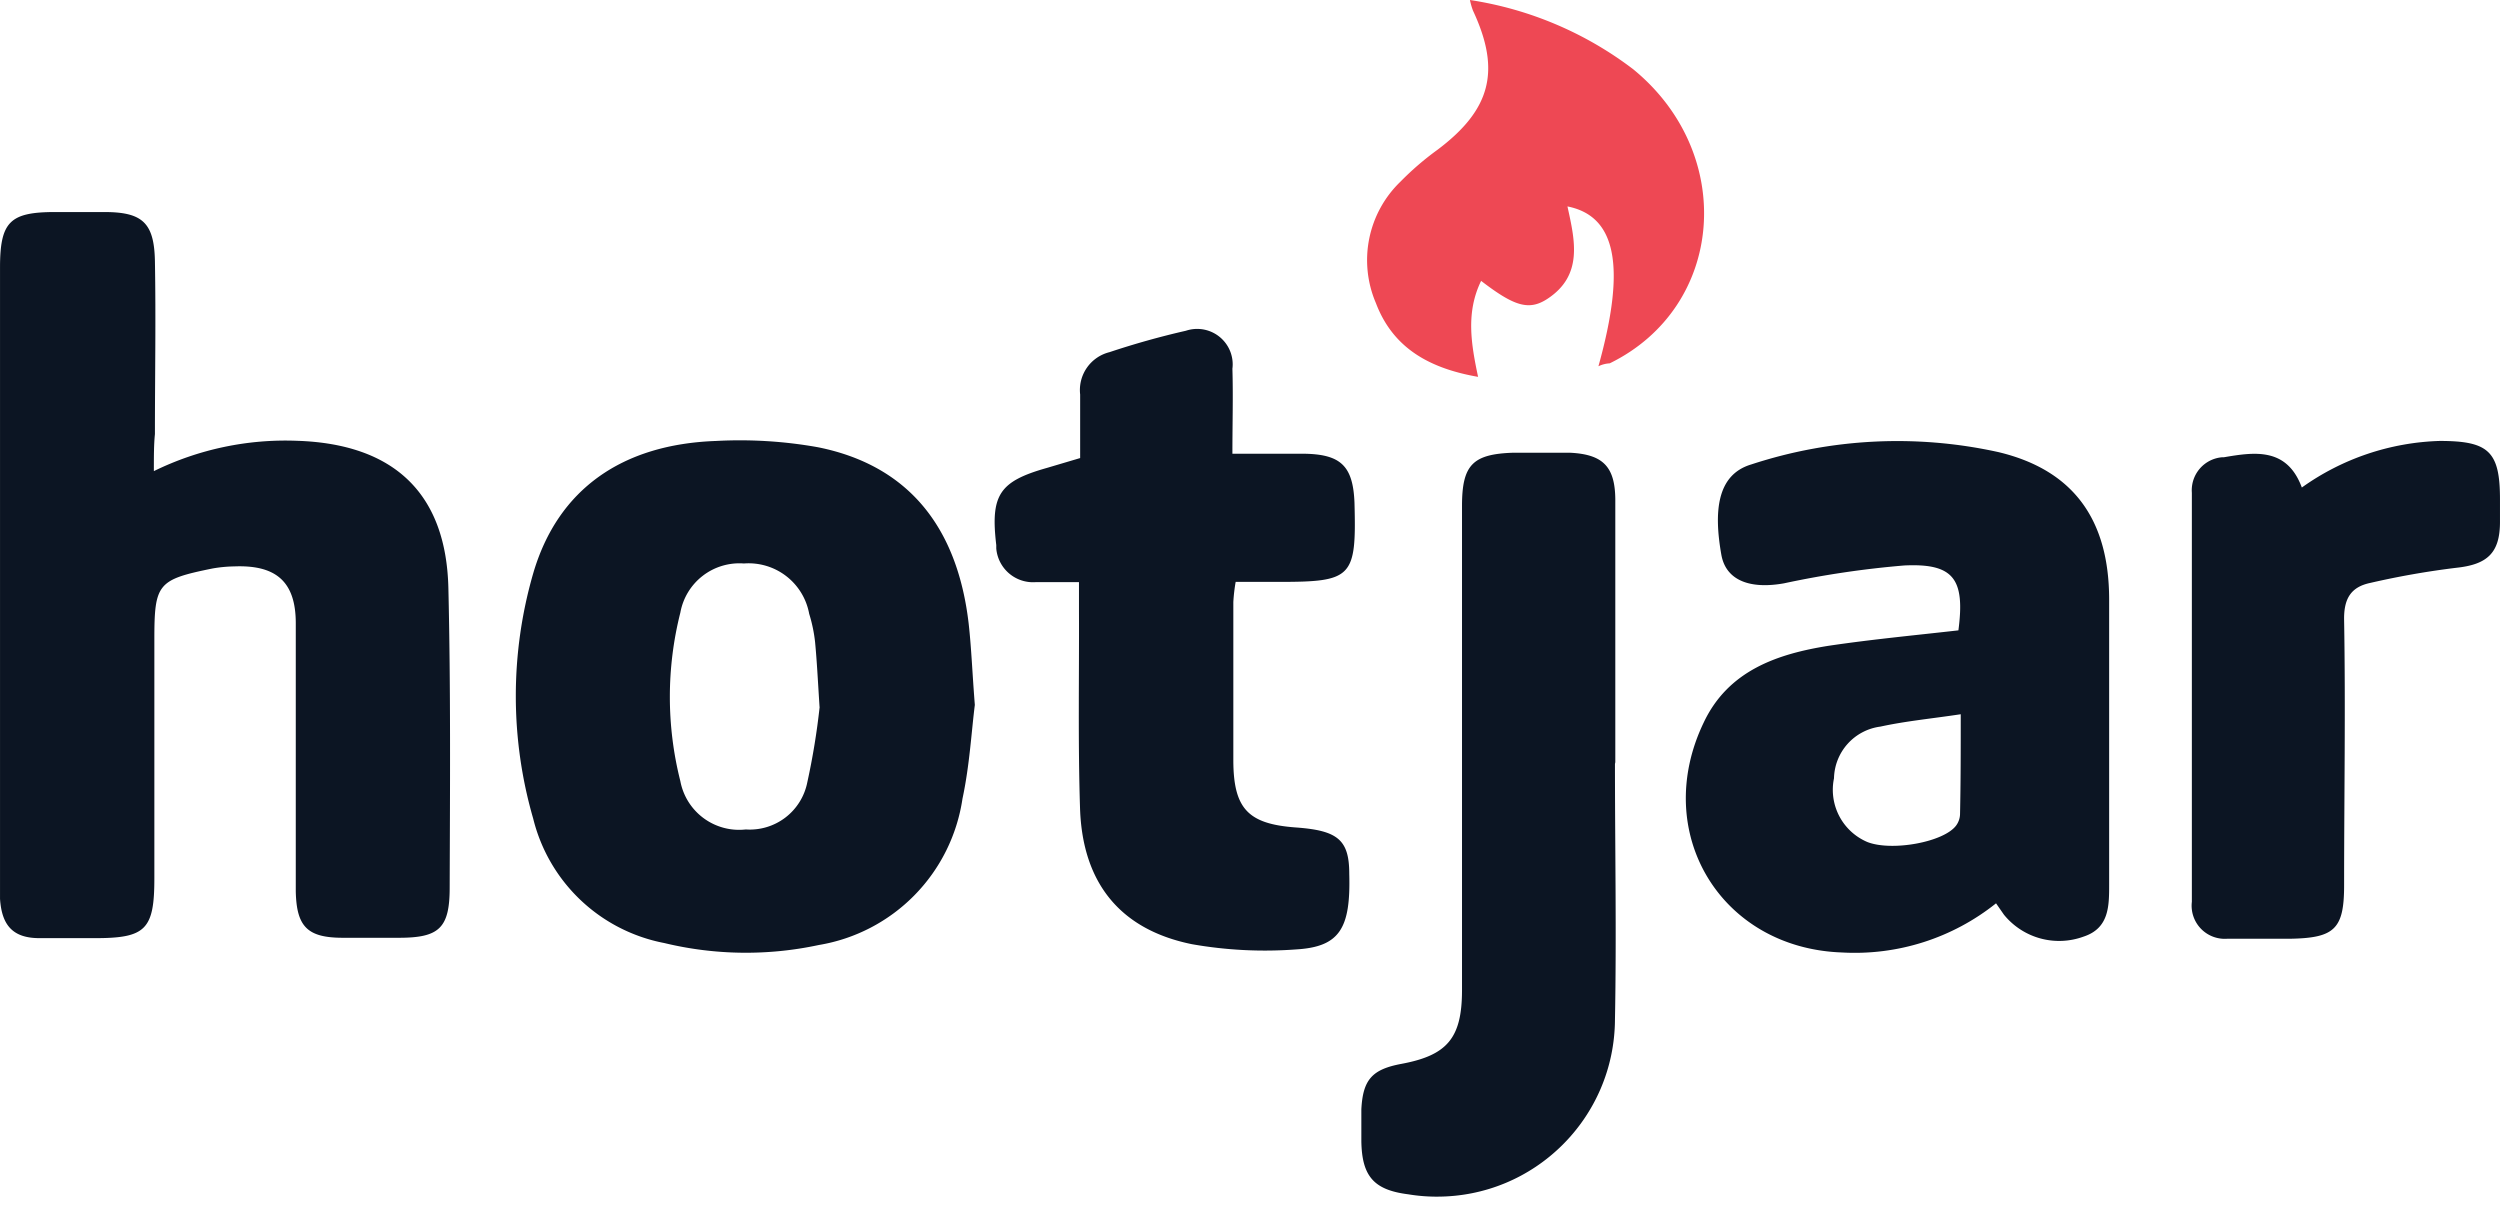 <svg xmlns="http://www.w3.org/2000/svg" width="132" height="64" fill="none"><path fill="#0C1523" d="M8.125 24.875a15.786 15.786 0 0 1 7.585-1.6c5.068.173 7.854 2.75 7.965 7.794.123 5.283.086 10.524.068 15.802 0 2.146-.566 2.644-2.688 2.644h-2.94c-1.876 0-2.46-.572-2.498-2.46V32.908c0-2.19-1.033-3.088-3.247-3.002a7.212 7.212 0 0 0-1.15.11c-2.904.591-3.07.8-3.07 3.76v12.609c0 2.694-.461 3.149-3.119 3.149H2.086c-1.384 0-1.993-.652-2.085-2.08V14.142c0-2.436.517-2.946 2.916-2.946H5.51c2.012 0 2.633.566 2.67 2.595.055 3.045 0 6.09 0 9.129-.056.56-.056 1.162-.056 1.956zM51.471 37.22c-.178 1.402-.276 3.198-.652 4.951a9.197 9.197 0 0 1-7.59 7.726c-2.694.578-5.48.541-8.156-.105a8.847 8.847 0 0 1-6.92-6.569 23.287 23.287 0 0 1 0-12.948c1.298-4.44 4.693-6.821 9.67-6.993a23.395 23.395 0 0 1 5.363.332c4.693.94 7.357 4.12 7.96 9.318.147 1.317.19 2.59.325 4.288zm-8.199.104c-.092-1.445-.141-2.436-.234-3.407a7.91 7.91 0 0 0-.313-1.508 3.25 3.25 0 0 0-3.445-2.657 3.169 3.169 0 0 0-3.358 2.596 18.14 18.14 0 0 0 0 8.894 3.156 3.156 0 0 0 3.457 2.553 3.095 3.095 0 0 0 3.247-2.491 37.53 37.53 0 0 0 .652-3.986v.006h-.006zm60.132-4.041c.357-2.713-.246-3.55-2.86-3.426a49.99 49.99 0 0 0-6.342.941c-1.771.32-3.07-.13-3.315-1.507-.4-2.27-.246-4.22 1.575-4.767a24.724 24.724 0 0 1 13.058-.652c3.937.941 5.843 3.543 5.843 7.793v15.04c0 1.137 0 2.306-1.353 2.749a3.757 3.757 0 0 1-4.201-1.157l-.418-.602a11.94 11.94 0 0 1-8.15 2.595c-6.397-.233-10.07-6.329-7.29-12.13 1.299-2.761 3.895-3.628 6.576-4.059 2.313-.344 4.607-.56 6.877-.818zm.123 4.429c-1.55.233-2.915.363-4.238.652a2.815 2.815 0 0 0-2.454 2.73A2.994 2.994 0 0 0 98.6 44.46c1.298.505 4.06 0 4.693-.885a1.06 1.06 0 0 0 .197-.585c.037-1.71.037-3.407.037-5.296v.019zM57.032 24.186v-3.359a2.06 2.06 0 0 1 1.55-2.233 43.096 43.096 0 0 1 4.035-1.131 1.877 1.877 0 0 1 2.374 1.187c.086.264.117.541.08.818.043 1.445 0 2.885 0 4.49h3.85c1.877.043 2.523.652 2.596 2.596.105 3.949-.11 4.17-4.01 4.17h-2.264a9 9 0 0 0-.123 1.064v8.329c0 2.595.782 3.389 3.303 3.573 2.215.16 2.818.652 2.818 2.455.08 2.878-.505 3.85-2.817 3.985a22.154 22.154 0 0 1-5.487-.276c-3.758-.763-5.782-3.199-5.911-7.172-.111-3.47-.043-6.939-.056-10.39v-1.556H54.7a1.948 1.948 0 0 1-2.097-1.777v-.178c-.314-2.658.16-3.365 2.688-4.079l1.74-.516zM85.27 40.332c0 4.496.086 8.999 0 13.495-.025 5.192-4.244 9.38-9.436 9.356a9.2 9.2 0 0 1-1.476-.123c-1.808-.228-2.454-.941-2.479-2.817v-1.667c.08-1.569.566-2.116 2.122-2.405 2.405-.45 3.187-1.353 3.193-3.863V26.72c0-2.171.553-2.75 2.725-2.817h2.952c1.747.08 2.405.713 2.417 2.472v13.87l-.018.087zm36.266-14.59a13.184 13.184 0 0 1 7.277-2.46c2.595 0 3.192.547 3.186 3.118v1.156c0 1.661-.689 2.252-2.313 2.424a43.9 43.9 0 0 0-4.545.8c-1.009.215-1.391.824-1.372 1.95.08 4.693 0 9.349 0 14.018 0 2.294-.498 2.774-2.817 2.817h-3.346a1.75 1.75 0 0 1-1.876-1.95V26.019a1.748 1.748 0 0 1 1.605-1.876h.087c1.624-.277 3.328-.53 4.115 1.599z"/><path fill="#EE4854" d="M84.397 19.339c1.47-5.272.941-7.929-1.636-8.44.394 1.79.837 3.63-1.046 4.872-.984.652-1.765.4-3.512-.941-.806 1.655-.535 3.303-.16 5.068-2.503-.436-4.478-1.476-5.394-3.893a5.754 5.754 0 0 1 1.298-6.416 15.342 15.342 0 0 1 1.95-1.679c2.817-2.116 3.364-4.17 1.876-7.35a3.615 3.615 0 0 1-.16-.56 18.913 18.913 0 0 1 8.617 3.654c5.493 4.49 4.829 12.566-1.236 15.53-.21.013-.406.062-.597.155z"/></svg>